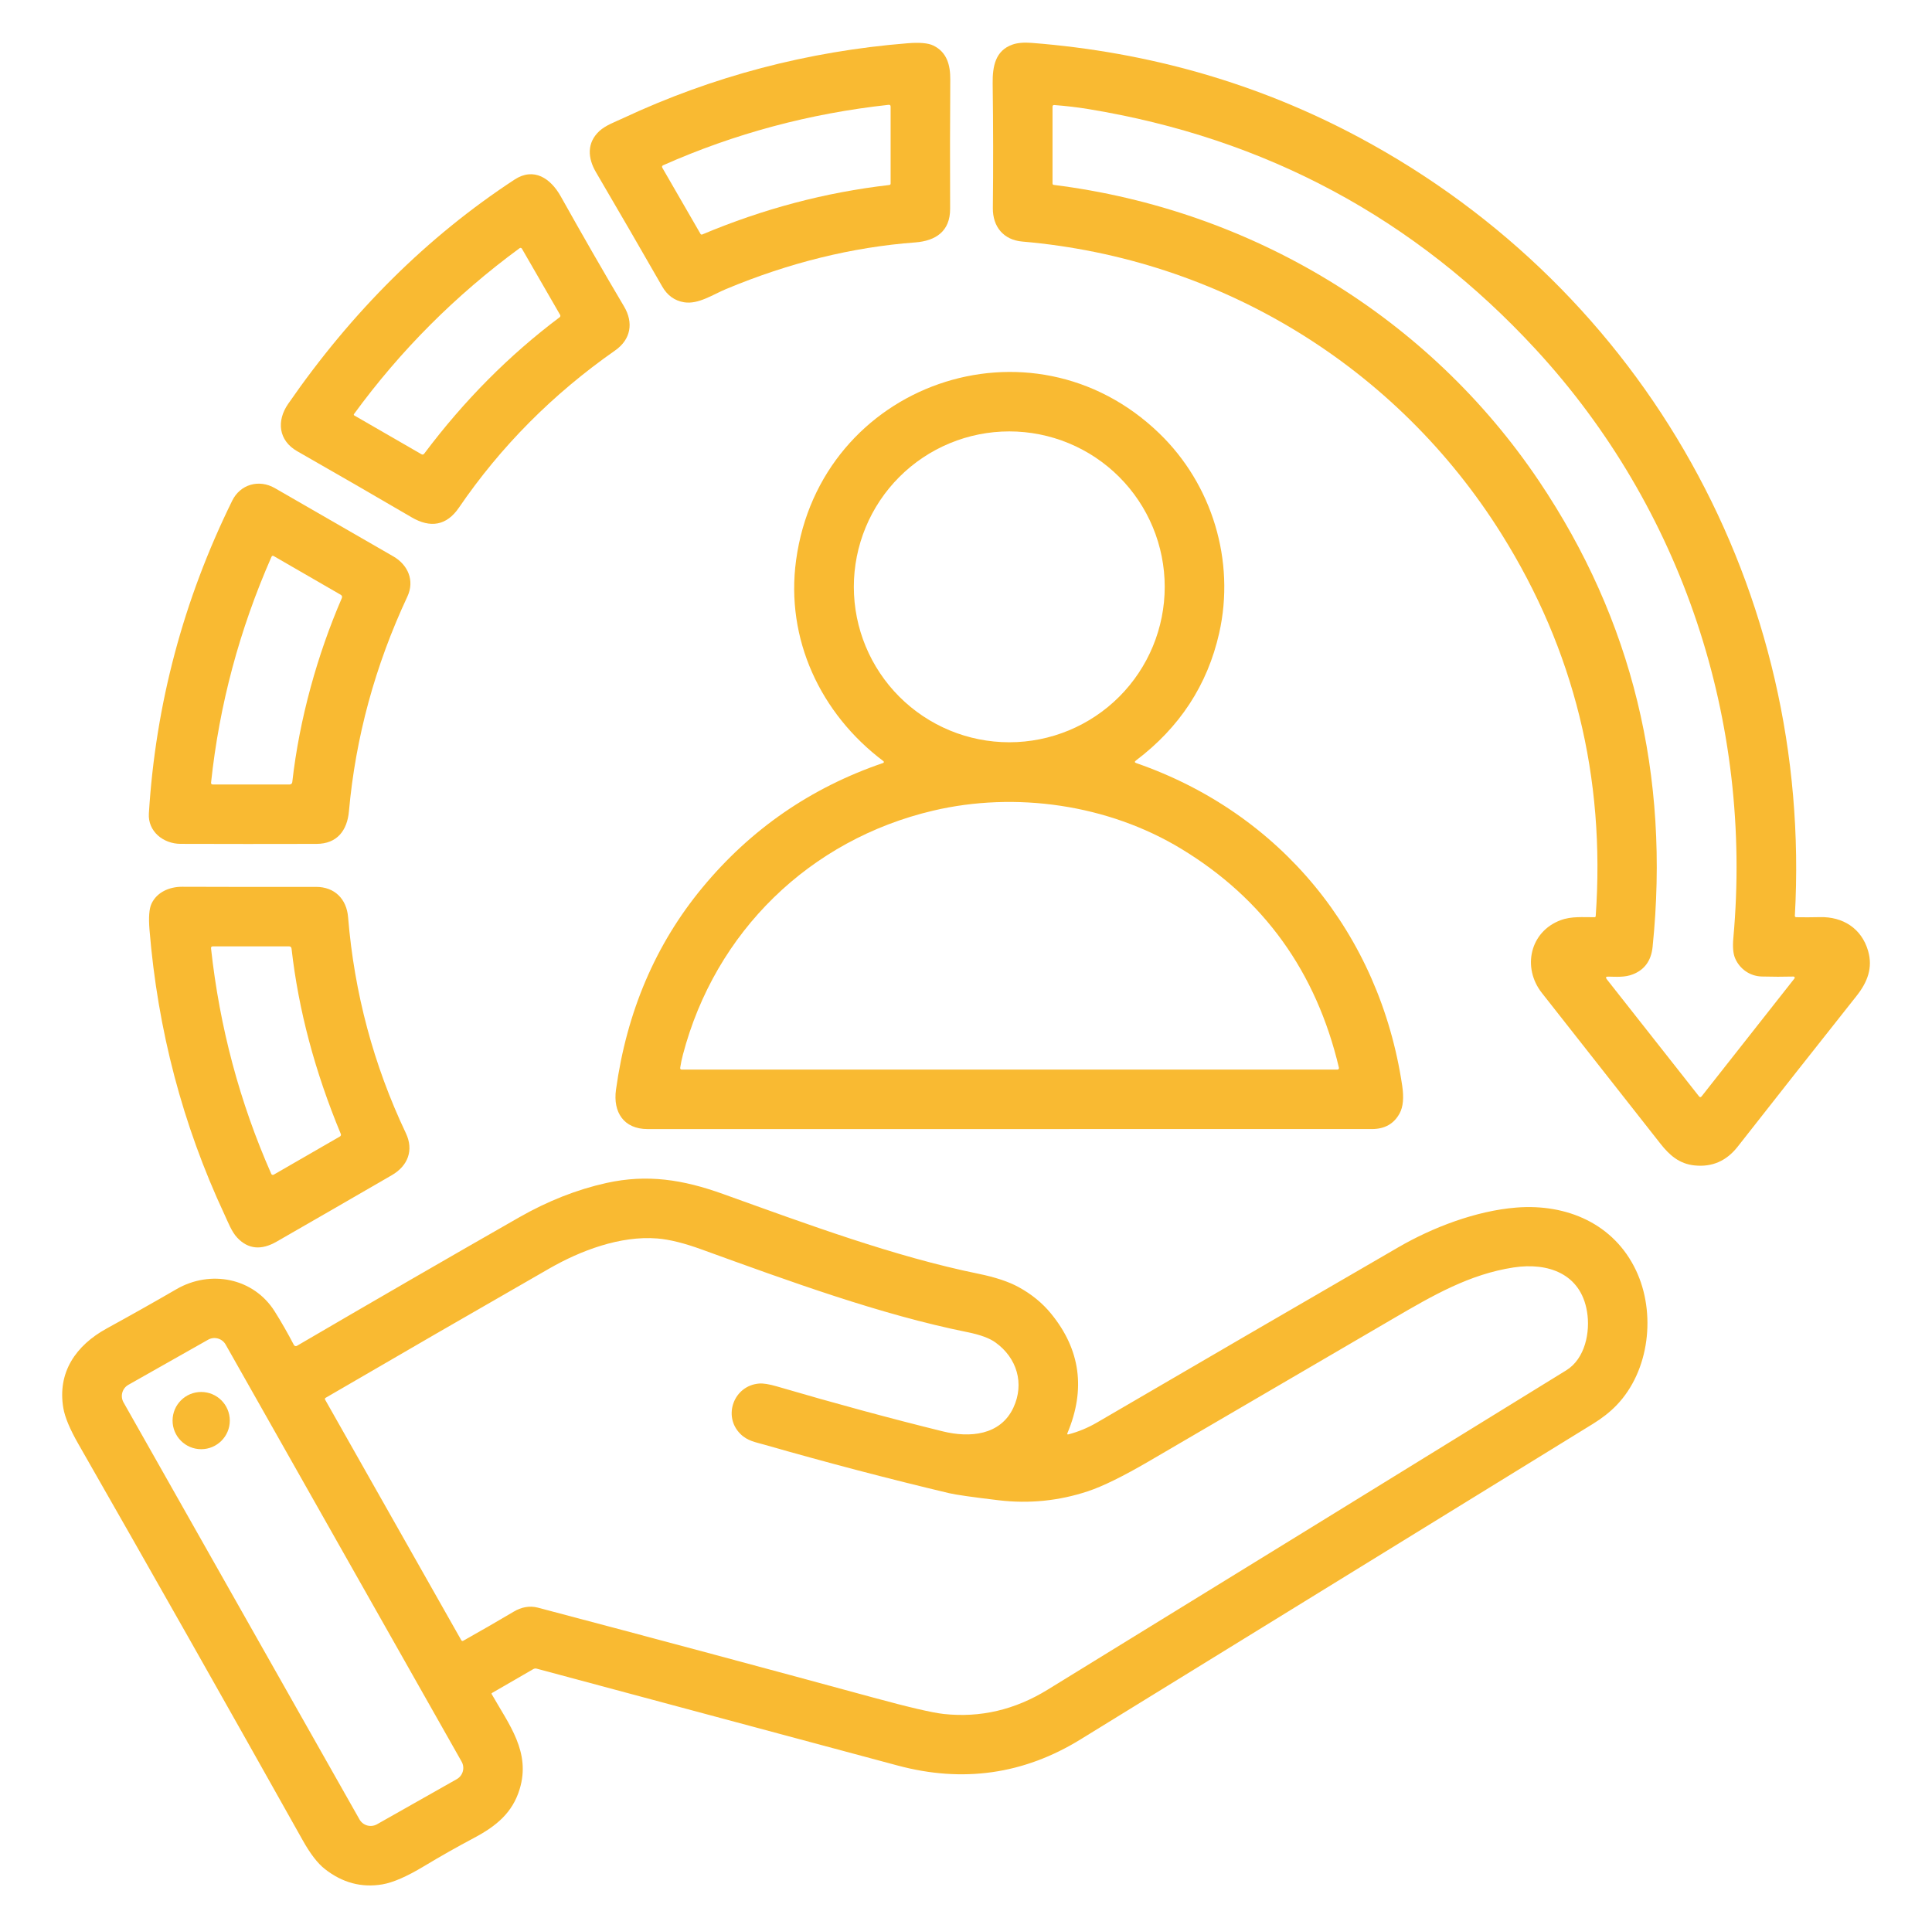 <?xml version="1.0" encoding="UTF-8"?>
<svg xmlns="http://www.w3.org/2000/svg" width="513" height="512" viewBox="0 0 513 512" fill="none">
  <path d="M165.433 31.388C189.239 20.258 214.423 13.624 240.985 11.486C244.182 11.223 246.471 11.43 247.853 12.107C251.474 13.884 252.342 17.337 252.323 21.067C252.25 32.105 252.237 43.564 252.283 55.444C252.303 61.394 248.494 63.959 243.018 64.374C226.296 65.63 209.552 69.758 192.784 76.757C189.35 78.188 185.423 80.882 181.664 80.27C179.145 79.868 177.197 78.464 175.823 76.056C170.337 66.472 164.475 56.358 158.239 45.715C156.059 41.995 155.763 37.94 159.157 34.792C160.805 33.273 163.37 32.355 165.433 31.388ZM186.469 62.262C202.665 55.447 219.215 51.07 236.121 49.129C236.364 49.103 236.486 48.968 236.486 48.724V28.329C236.486 27.961 236.305 27.796 235.943 27.836C214.979 30.125 195.037 35.47 176.119 43.87C175.777 44.021 175.698 44.258 175.882 44.58L186.006 62.114C186.048 62.191 186.119 62.248 186.204 62.275C186.29 62.303 186.384 62.298 186.469 62.262Z" fill="#F9BA32"></path>
  <path d="M423.409 243.561C423.484 243.561 423.557 243.532 423.612 243.481C423.667 243.43 423.7 243.36 423.705 243.284C426.303 206.421 417.972 172.603 398.711 141.831C370.896 97.389 324.096 68.676 271.465 64.147C266.472 63.722 263.581 60.21 263.63 55.256C263.749 44.435 263.732 33.407 263.581 22.172C263.522 17.554 264.331 13.42 268.83 11.841C270.153 11.374 271.856 11.223 273.942 11.387C305.253 13.841 334.253 22.218 360.94 36.519C436.927 77.23 481.408 157.213 476.583 243.206C476.58 243.25 476.587 243.295 476.603 243.338C476.618 243.38 476.642 243.419 476.674 243.452C476.705 243.485 476.743 243.512 476.785 243.53C476.827 243.549 476.872 243.559 476.918 243.561C478.964 243.6 481.073 243.594 483.243 243.541C489.331 243.393 494.294 246.521 496.031 252.5C497.334 257 495.873 260.799 492.962 264.469C481.97 278.336 471.452 291.676 461.407 304.49C458.421 308.306 454.592 309.967 449.922 309.473C445.886 309.049 443.291 306.76 440.874 303.681C430.507 290.479 420.021 277.145 409.417 263.68C404.099 256.931 406.26 247.369 414.4 244.35C417.301 243.265 420.36 243.59 423.409 243.561ZM467.801 259.309C464.683 259.23 461.97 257.345 460.736 254.503C460.197 253.273 460.036 251.464 460.253 249.076C465.453 191.591 446.705 134.993 407.829 92.82C375.714 57.983 336.098 36.696 288.979 28.96C286.078 28.487 283.072 28.131 279.961 27.895C279.638 27.868 279.477 28.02 279.477 28.349V48.744C279.476 48.83 279.508 48.914 279.566 48.979C279.624 49.045 279.705 49.087 279.793 49.099C332.306 55.69 379.352 84.147 408.677 127.79C433.424 164.62 443.469 205.835 438.812 251.435C438.443 255.086 436.69 257.519 433.552 258.736C431.451 259.565 429.231 259.378 427.01 259.338C426.399 259.332 426.28 259.569 426.655 260.049L451.126 291.12C451.363 291.423 451.599 291.423 451.836 291.12L476.484 259.822C476.522 259.777 476.545 259.722 476.552 259.663C476.558 259.605 476.547 259.546 476.52 259.493C476.493 259.44 476.451 259.395 476.399 259.364C476.347 259.334 476.288 259.318 476.228 259.319C473.498 259.391 470.689 259.388 467.801 259.309Z" fill="#F9BA32"></path>
  <path d="M165.699 81.374C168.264 85.696 167.514 90.136 163.341 93.057C146.784 104.641 132.956 118.557 121.859 134.805C118.583 139.61 114.262 140.281 109.298 137.371C99.832 131.832 89.702 125.981 78.908 119.817C73.935 116.975 73.392 111.765 76.5 107.266C93.485 82.69 113.522 62.834 136.611 47.698C141.781 44.304 146.241 47.402 148.895 52.148C154.684 62.495 160.285 72.237 165.699 81.374ZM94.093 110.335L111.884 120.606C112.186 120.784 112.443 120.731 112.653 120.448C123.211 106.378 135.193 94.31 148.599 84.246C148.694 84.175 148.76 84.071 148.784 83.955C148.808 83.838 148.787 83.717 148.727 83.614L138.574 66.021C138.544 65.972 138.504 65.929 138.457 65.896C138.41 65.863 138.356 65.84 138.299 65.829C138.243 65.818 138.184 65.819 138.128 65.831C138.072 65.844 138.019 65.868 137.972 65.903C120.981 78.382 106.325 93.061 94.004 109.94C93.892 110.104 93.922 110.236 94.093 110.335Z" fill="#F9BA32"></path>
  <path d="M301.717 202.642C340.031 215.923 366.317 247.991 372.327 288.318C372.794 291.476 372.573 293.903 371.665 295.6C370.166 298.409 367.705 299.814 364.285 299.814C302.431 299.807 238.324 299.81 171.964 299.823C165.6 299.823 162.749 295.314 163.558 289.394C166.426 268.653 174.056 250.777 186.449 235.766C199.31 220.196 215.331 209.141 234.512 202.602C234.558 202.587 234.599 202.56 234.63 202.523C234.661 202.485 234.681 202.44 234.688 202.391C234.695 202.343 234.689 202.293 234.67 202.246C234.651 202.2 234.621 202.16 234.581 202.129C217.807 189.509 208.542 169.617 211.384 148.767C217.778 101.819 273.813 82.223 307.815 115.071C321.827 128.589 328.072 148.886 323.721 168.146C320.616 181.895 313.245 193.166 301.609 201.961C301.221 202.257 301.257 202.484 301.717 202.642ZM309.266 155.832C309.266 150.412 308.198 145.045 306.124 140.037C304.05 135.03 301.009 130.48 297.177 126.647C293.344 122.814 288.794 119.774 283.786 117.7C278.779 115.626 273.412 114.558 267.991 114.558C262.571 114.558 257.204 115.626 252.196 117.7C247.189 119.774 242.639 122.814 238.806 126.647C234.973 130.48 231.933 135.03 229.859 140.037C227.785 145.045 226.717 150.412 226.717 155.832C226.717 166.779 231.066 177.277 238.806 185.018C246.547 192.758 257.045 197.106 267.991 197.106C278.938 197.106 289.436 192.758 297.177 185.018C304.917 177.277 309.266 166.779 309.266 155.832ZM313.726 225.445C294.179 213.565 269.61 210.131 247.784 215.262C215.044 222.958 189.883 247.419 181.319 280.119C181.022 281.237 180.789 282.368 180.618 283.513C180.565 283.855 180.71 284.026 181.052 284.026H355.138C355.197 284.026 355.256 284.013 355.31 283.987C355.363 283.961 355.41 283.923 355.447 283.875C355.484 283.828 355.51 283.772 355.523 283.713C355.536 283.654 355.536 283.592 355.523 283.533C349.504 258.082 335.571 238.719 313.726 225.445Z" fill="#F9BA32"></path>
  <path d="M108.174 158.407C99.589 176.78 94.415 195.787 92.653 215.429C92.199 220.501 89.534 224.083 84.038 224.093C71.52 224.126 59.489 224.122 47.944 224.083C43.337 224.073 39.242 220.758 39.528 216.041C41.317 187.006 48.694 159.309 61.66 132.95C63.801 128.599 68.764 127.198 72.958 129.605C82.884 135.322 93.379 141.37 104.444 147.751C108.331 150.001 110.147 154.184 108.174 158.407ZM72.079 147.879C63.581 167.206 58.236 187.18 56.045 207.802C56.013 208.144 56.167 208.315 56.509 208.315H76.924C77.093 208.314 77.255 208.253 77.381 208.142C77.506 208.031 77.586 207.878 77.605 207.713C79.5 190.841 84.325 173.731 90.748 158.861C90.926 158.46 90.824 158.147 90.442 157.924L72.701 147.672C72.418 147.507 72.211 147.576 72.079 147.879Z" fill="#F9BA32"></path>
  <path d="M59.558 322.409C48.5 298.702 41.879 273.527 39.695 246.886C39.432 243.636 39.603 241.347 40.208 240.018C41.639 236.891 45.014 235.47 48.349 235.48C60.4 235.526 72.25 235.535 83.9 235.509C88.893 235.499 92.031 238.765 92.425 243.531C94.07 263.673 99.181 282.792 107.759 300.889C109.93 305.457 108.292 309.592 104.068 312.049C94.287 317.719 84.071 323.613 73.421 329.73C69.349 332.066 65.879 331.717 63.011 328.685C61.492 327.086 60.554 324.54 59.558 322.409ZM90.472 301.066C83.604 284.536 79.253 268.159 77.417 251.938C77.371 251.51 77.135 251.297 76.707 251.297L56.509 251.306C56.16 251.306 56.002 251.481 56.035 251.829C58.318 272.767 63.649 292.732 72.03 311.723C72.055 311.781 72.093 311.834 72.141 311.876C72.188 311.919 72.245 311.951 72.306 311.971C72.368 311.991 72.433 311.997 72.497 311.99C72.562 311.983 72.625 311.963 72.681 311.93L90.215 301.816C90.524 301.639 90.61 301.389 90.472 301.066Z" fill="#F9BA32"></path>
  <path d="M283.739 380.881C286.377 380.191 288.916 379.132 291.357 377.704C318.176 362.048 344.847 346.537 371.369 331.171C380.349 325.971 391.903 321.511 402.658 320.662C416.127 319.606 428.569 325.024 434.411 337.357C439.749 348.636 438.052 364.028 429.22 373.175C427.504 374.951 425.431 376.586 423.004 378.079C376.543 406.674 331.174 434.615 286.897 461.9C271.853 471.169 255.667 473.478 238.341 468.827C206.286 460.223 174.349 451.652 142.531 443.113C142.195 443.021 141.876 443.064 141.574 443.242L130.641 449.567C130.516 449.639 130.49 449.741 130.562 449.872C135.17 457.993 140.982 465.255 137.982 475.103C136.078 481.368 131.795 484.911 125.836 488.068C121.415 490.41 116.998 492.91 112.584 495.567C108.032 498.31 104.342 499.919 101.513 500.392C95.987 501.326 90.896 499.961 86.239 496.297C84.351 494.817 82.407 492.295 80.407 488.729C59.989 452.313 40.126 417.225 20.82 383.467C18.57 379.539 17.235 376.352 16.814 373.905C15.205 364.423 20.129 357.269 28.358 352.76C34.739 349.26 40.903 345.787 46.849 342.34C55.878 337.111 67.343 339.331 72.938 348.241C74.648 350.951 76.349 353.921 78.039 357.151C78.077 357.221 78.128 357.283 78.189 357.332C78.251 357.382 78.322 357.419 78.398 357.44C78.474 357.461 78.552 357.467 78.63 357.456C78.707 357.445 78.782 357.419 78.848 357.378C99.826 345.116 119.491 333.746 137.844 323.267C145.461 318.919 153.181 315.877 161.002 314.14C171.886 311.732 181.368 313.242 191.995 317.061C214.334 325.083 237.502 333.697 259.812 338.245C264.252 339.153 267.794 340.327 270.438 341.768C273.905 343.656 276.793 346.017 279.102 348.853C286.871 358.358 288.318 368.919 283.443 380.536C283.305 380.858 283.404 380.973 283.739 380.881ZM421.396 348.28C419.728 338.206 411.035 335.177 401.908 336.568C390.216 338.354 380.556 343.939 369.791 350.234C348.234 362.838 326.638 375.451 305.003 388.075C298.188 392.048 292.814 394.689 288.88 395.998C281.157 398.557 273.247 399.353 265.15 398.386C258.19 397.557 253.819 396.932 252.036 396.511C236.13 392.735 219.823 388.456 203.115 383.674C200.599 382.953 198.468 382.657 196.573 380.753C191.847 376.037 194.866 367.896 201.605 367.393C202.704 367.314 204.25 367.564 206.243 368.143C221.8 372.702 236.496 376.685 250.329 380.092C257.483 381.858 265.633 381.177 269.077 373.817C272.086 367.373 270.014 360.575 264.331 356.49C262.759 355.352 260.295 354.444 256.94 353.766C233.723 349.08 209.706 340.268 186.292 331.783C181.674 330.105 177.76 329.135 174.55 328.872C164.673 328.072 154.095 332.128 145.886 336.834C125.612 348.465 105.795 359.92 86.436 371.202C86.361 371.247 86.306 371.32 86.284 371.405C86.262 371.489 86.274 371.579 86.318 371.656L122.491 435.565C122.537 435.649 122.617 435.711 122.711 435.737C122.805 435.763 122.907 435.751 122.994 435.703C127.52 433.164 131.993 430.585 136.413 427.967C138.347 426.813 140.547 426.31 142.807 426.902C172.33 434.697 202.013 442.656 231.858 450.78C241.317 453.359 247.566 454.813 250.606 455.141C260.295 456.187 269.475 454.043 278.145 448.708C322.422 421.488 368.337 393.212 415.89 363.88C420.873 360.812 422.313 353.747 421.396 348.28ZM59.915 357.046C59.469 356.258 58.728 355.68 57.856 355.438C56.983 355.196 56.05 355.31 55.262 355.756L34.084 367.738C33.296 368.184 32.718 368.924 32.476 369.797C32.234 370.67 32.348 371.602 32.794 372.391L95.453 483.14C95.899 483.928 96.64 484.507 97.512 484.749C98.385 484.991 99.318 484.876 100.106 484.431L121.284 472.449C122.072 472.003 122.65 471.262 122.892 470.39C123.134 469.517 123.02 468.584 122.574 467.796L59.915 357.046Z" fill="#F9BA32"></path>
  <path d="M53.421 384.829C57.617 384.829 61.019 381.427 61.019 377.231C61.019 373.035 57.617 369.633 53.421 369.633C49.225 369.633 45.823 373.035 45.823 377.231C45.823 381.427 49.225 384.829 53.421 384.829Z" fill="#F9BA32"></path>
</svg>
